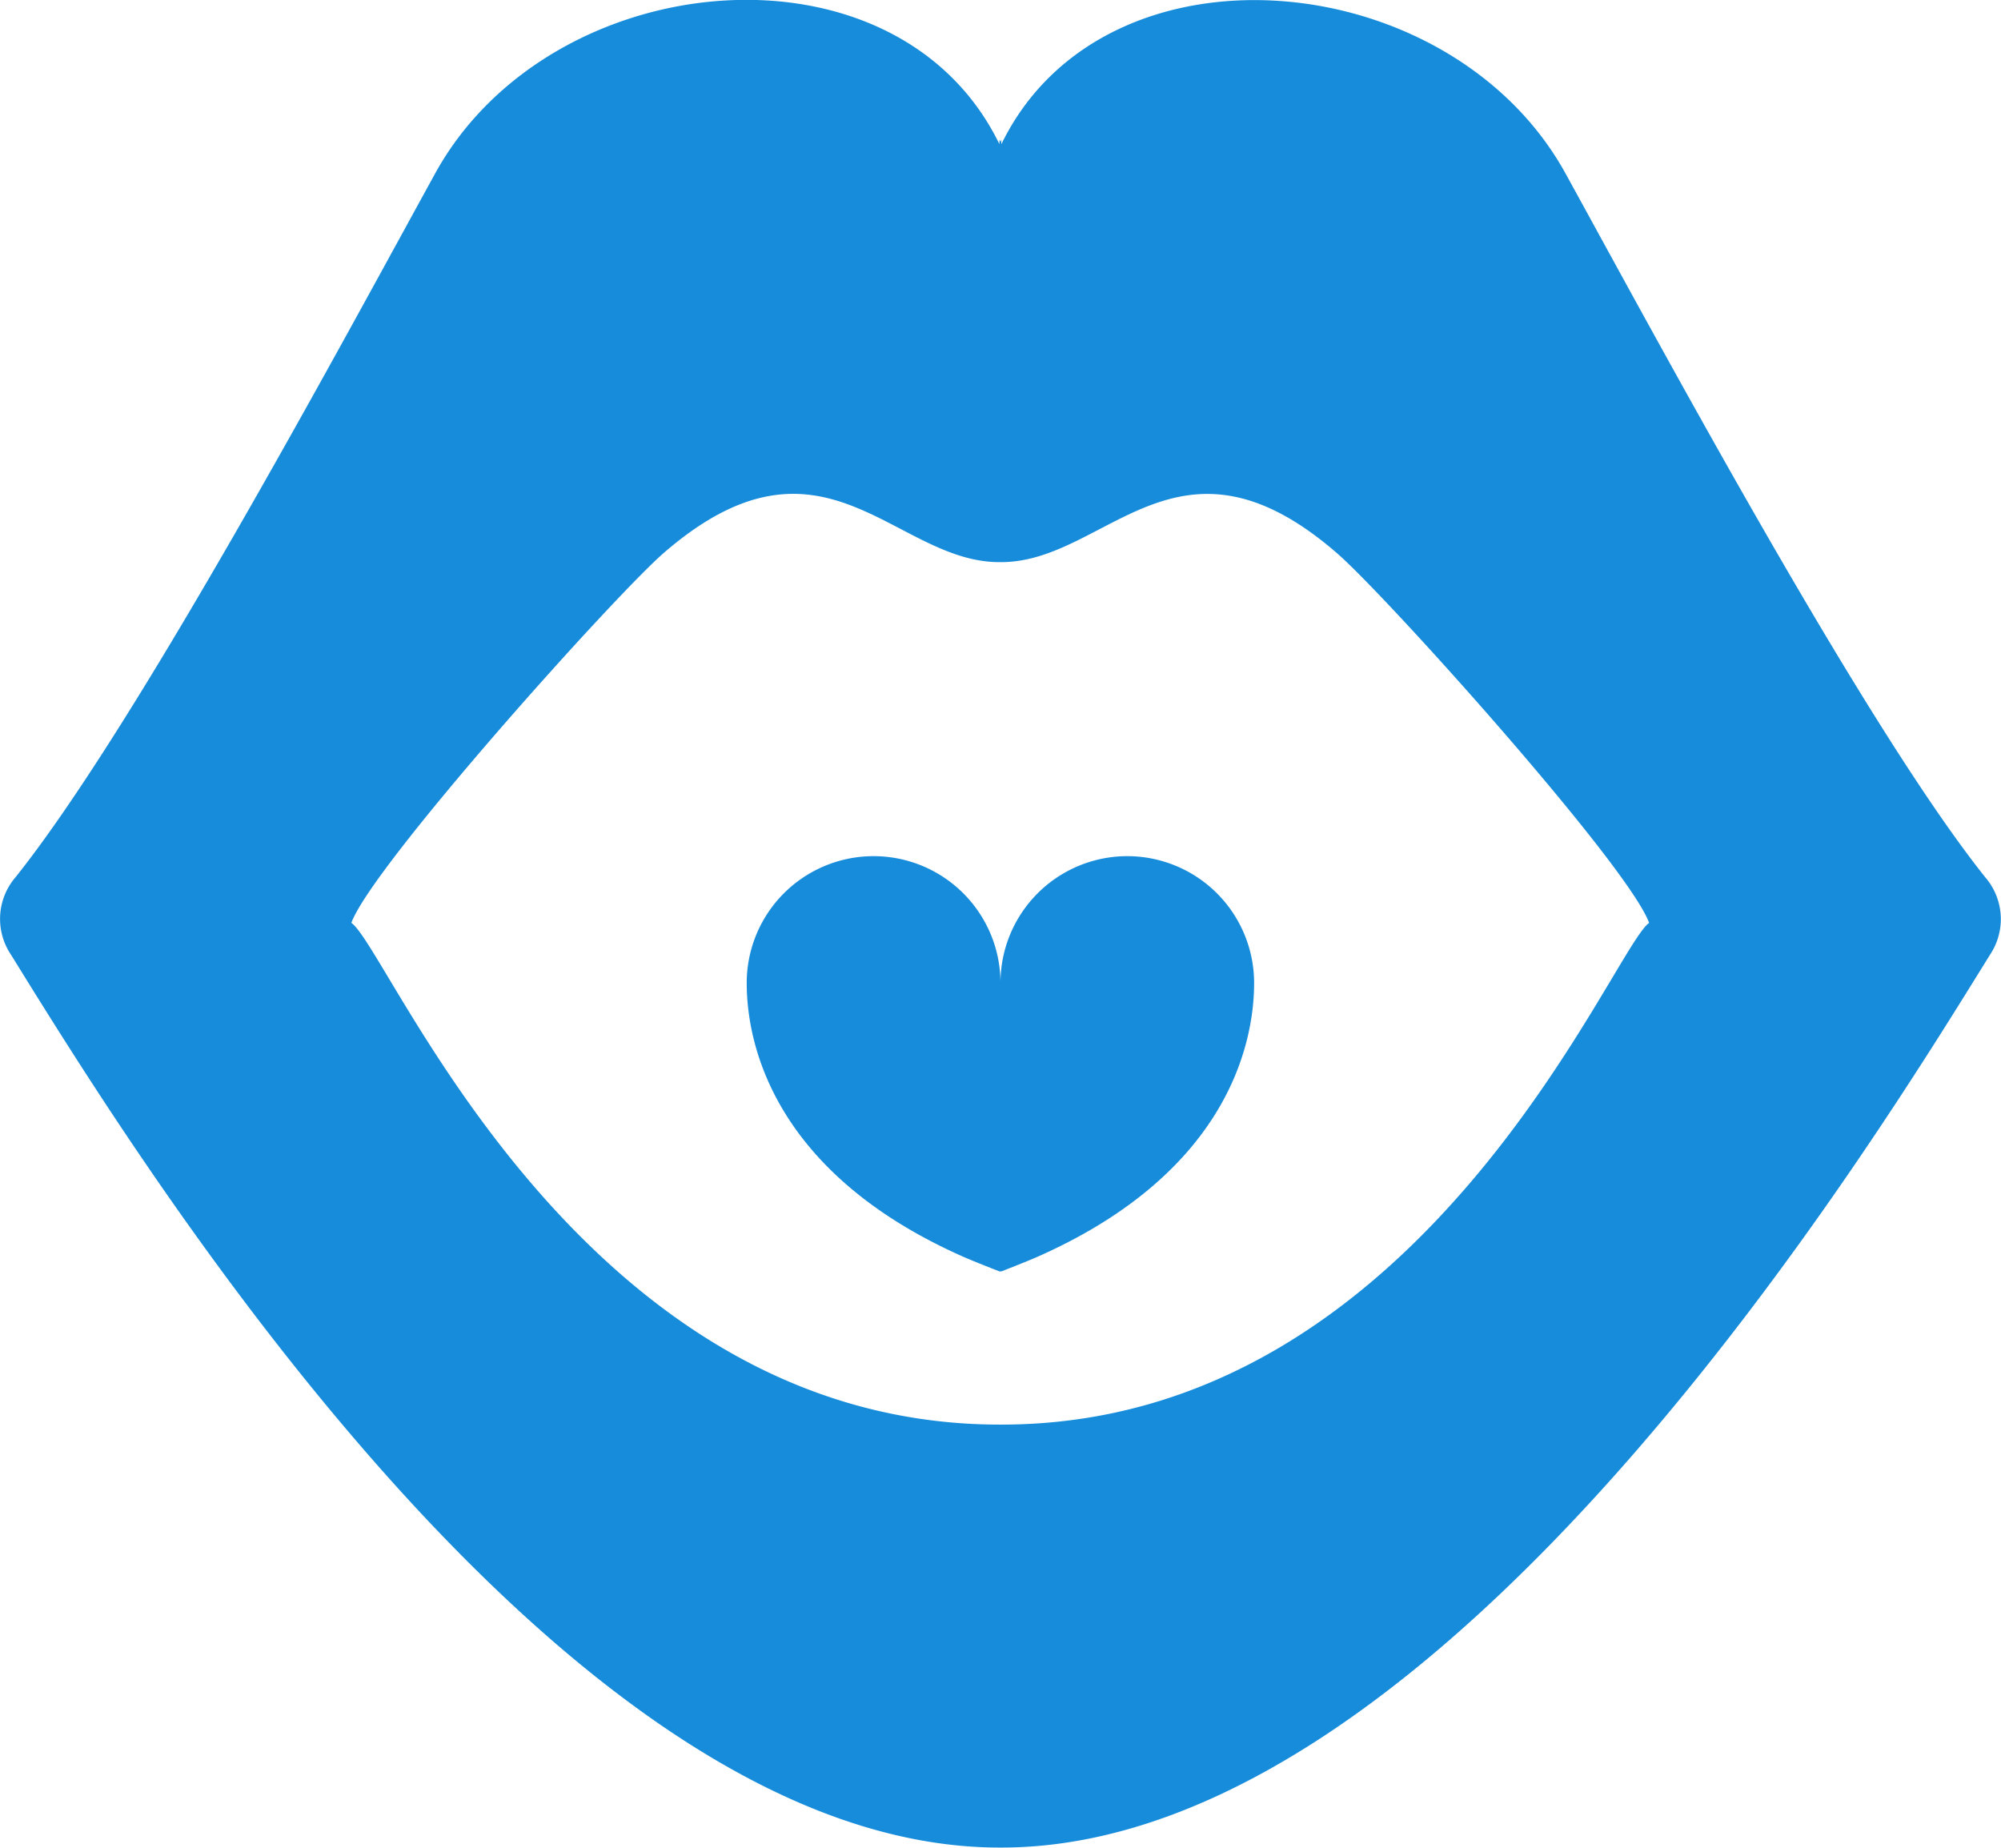<svg xmlns="http://www.w3.org/2000/svg" width="33.971" height="31.37" viewBox="0 0 33.971 31.37">
  <g id="グループ_3048" data-name="グループ 3048" transform="translate(-100.953 -1355.909)">
    <g id="母音の口アイコン" transform="translate(100.953 1355.909)">
      <path id="パス_674" data-name="パス 674" d="M33.7,34.49c-2.046-2.566-5.477-8.953-7.123-11.945-1.958-3.561-7.832-4.095-9.58-.5v-.083c-.005.015-.011.028-.017.041a.256.256,0,0,1-.016-.039v.08c-1.749-3.6-7.623-3.063-9.581.5C5.739,25.535,2.309,31.923.262,34.488A1.087,1.087,0,0,0,.18,35.8c1.968,3.171,9.266,15.164,16.787,15.164l.032,0c7.521,0,14.819-11.993,16.786-15.164A1.087,1.087,0,0,0,33.7,34.49ZM17,43.783h-.032c-7.159,0-10.354-8.06-11.006-8.519.356-.971,4.452-5.538,5.3-6.277,2.707-2.35,3.908.153,5.7.153h.006l.026,0c1.792,0,2.994-2.5,5.7-.153.852.74,4.948,5.306,5.3,6.278C27.352,35.724,24.157,43.783,17,43.783Z" transform="translate(0.003 -19.596)" fill="#168cdb"/>
    </g>
    <g id="スタンダードなハートの無料アイコン" transform="translate(113.631 1370.445)">
      <path id="パス_675" data-name="パス 675" d="M6.461,46.469a2.154,2.154,0,0,0-2.154,2.154,2.154,2.154,0,1,0-4.308,0c0,1.119.527,3.254,3.678,4.648.2.088.6.243.6.243a.076.076,0,0,0,.058,0s.4-.155.6-.243c3.151-1.394,3.678-3.529,3.678-4.648A2.154,2.154,0,0,0,6.461,46.469Z" transform="translate(0 -46.469)" fill="#168cdb"/>
    </g>
  </g>
</svg>
